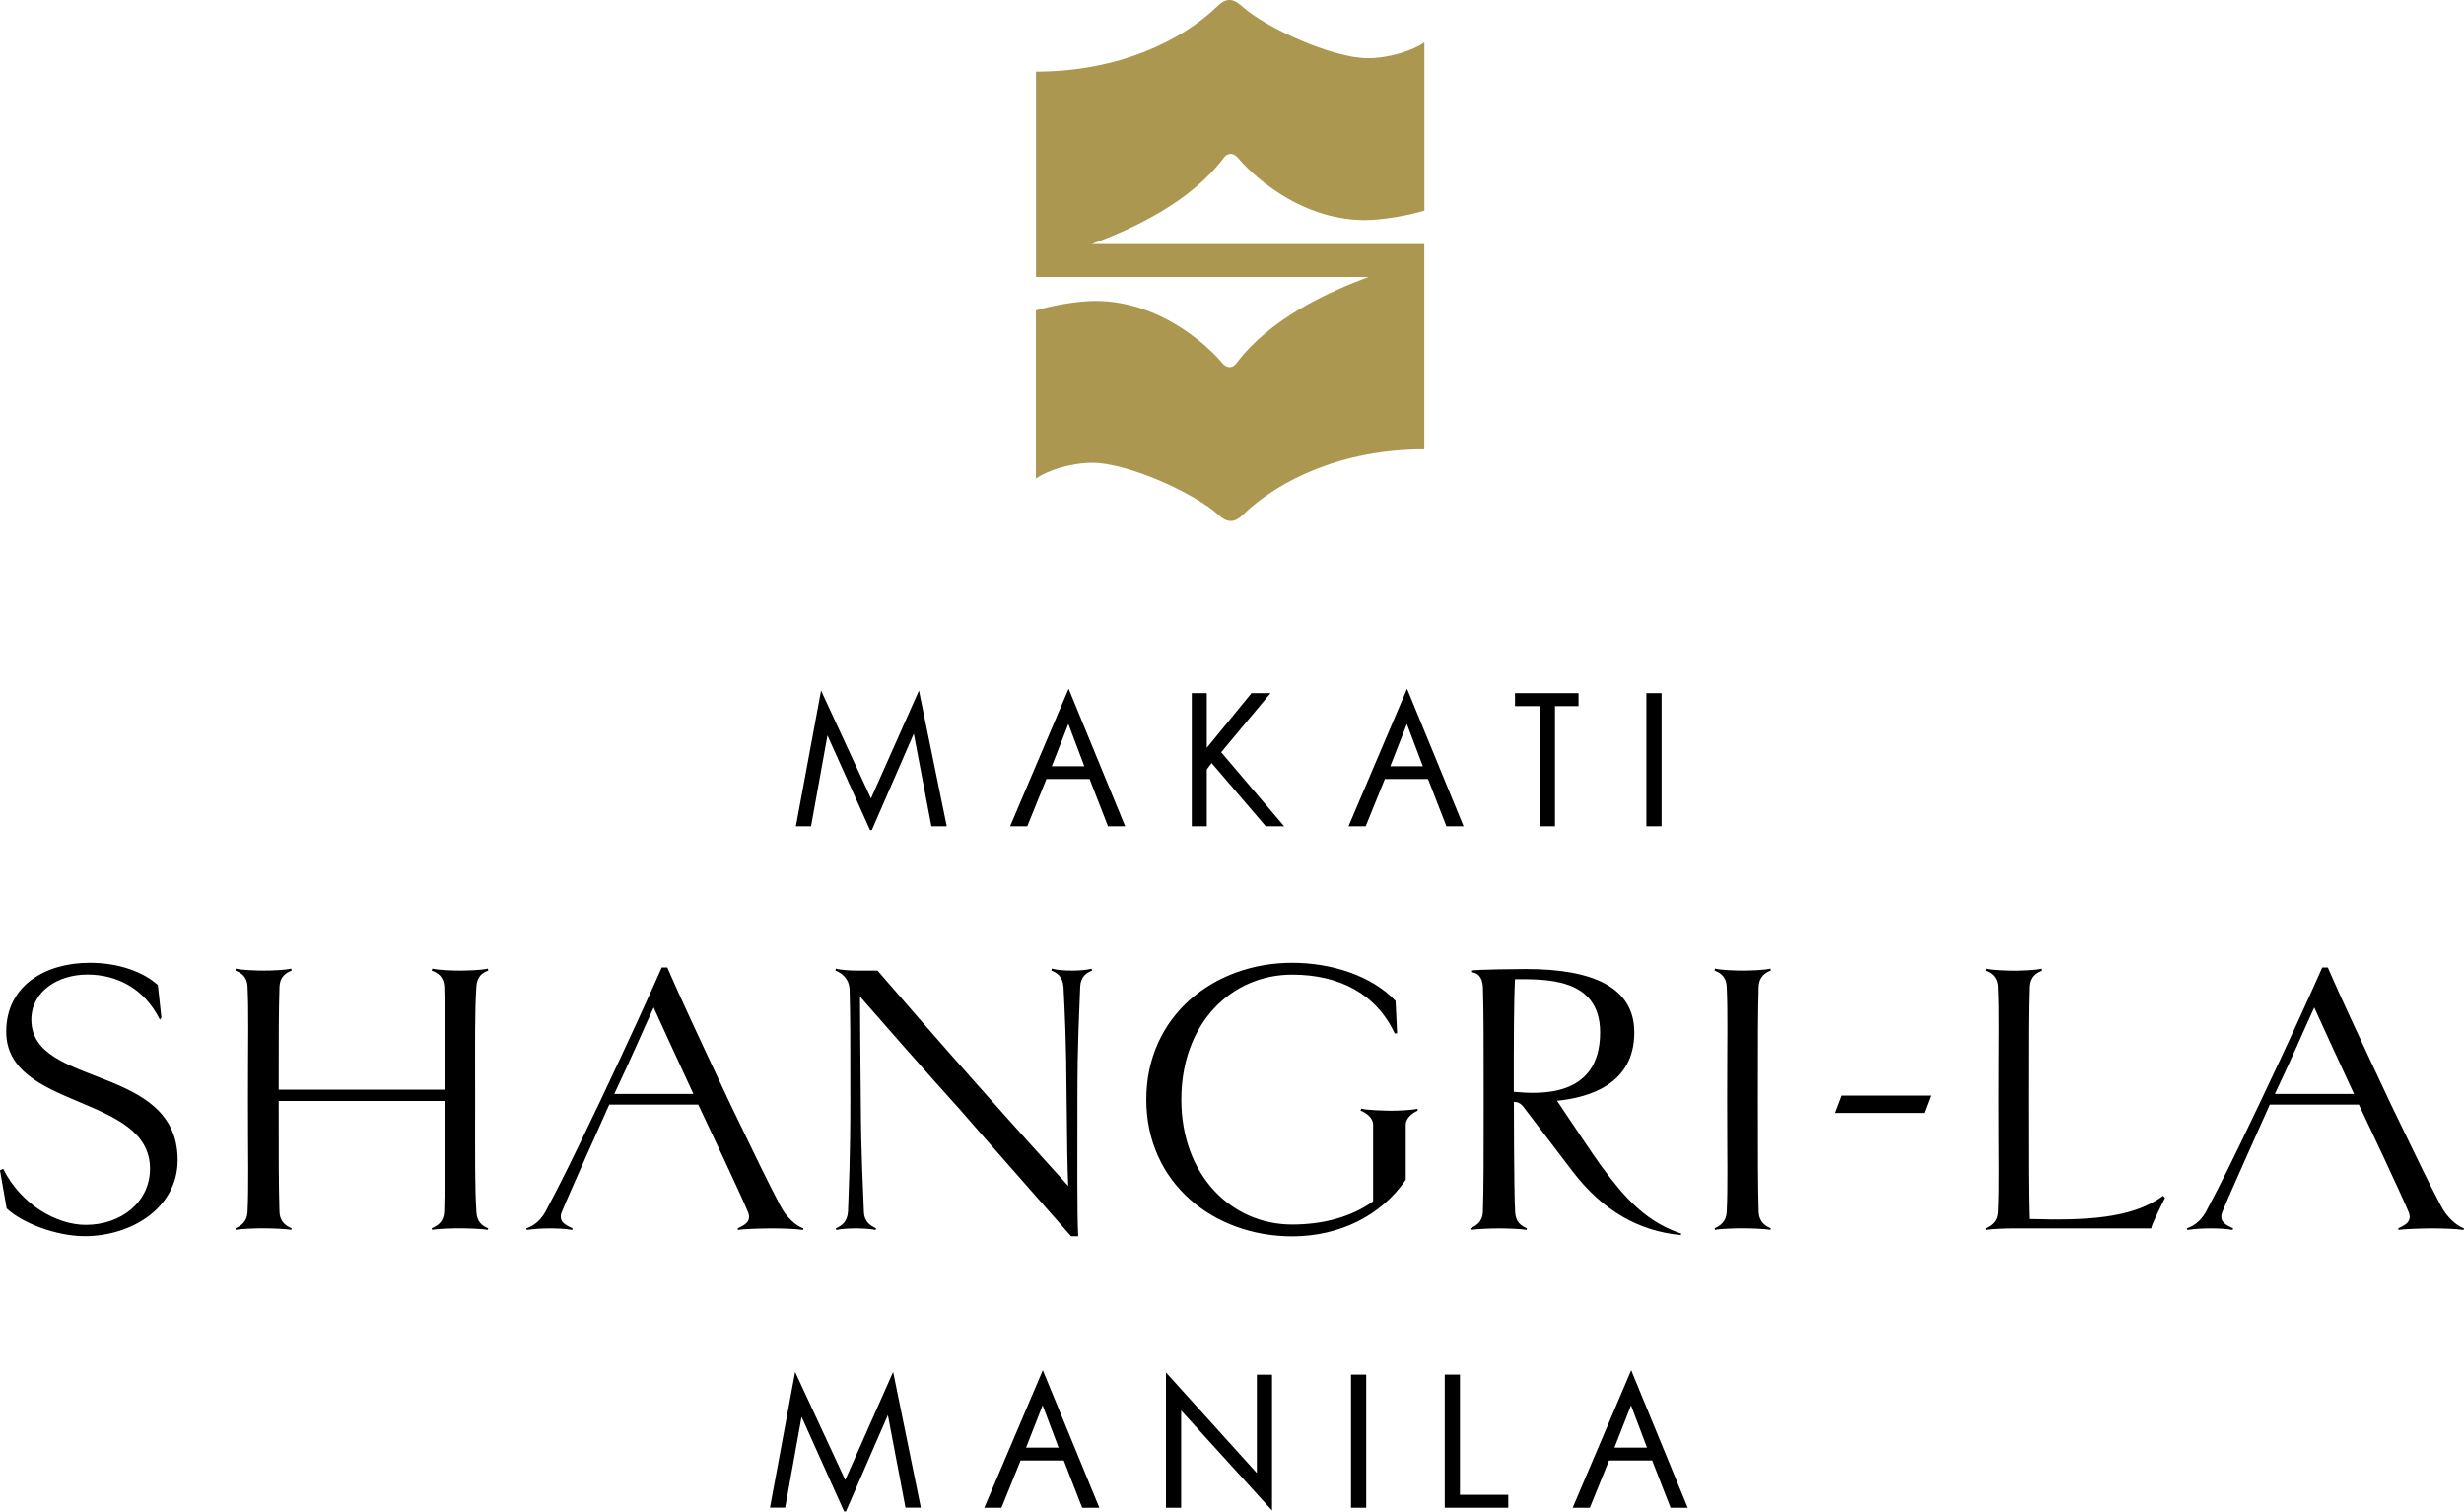 <?xml version="1.0" encoding="UTF-8"?>
<!DOCTYPE svg PUBLIC '-//W3C//DTD SVG 1.0//EN'
          'http://www.w3.org/TR/2001/REC-SVG-20010904/DTD/svg10.dtd'>
<svg height="175.12" viewBox="0 0 285.48 175.12" width="285.48" xmlns="http://www.w3.org/2000/svg" xmlns:xlink="http://www.w3.org/1999/xlink"
><g
  ><g
    ><g
      ><g
        ><path d="M97.93,171.46l5.55-12.52l3.21,15.73h-1.78l-2.04-10.73l-4.86,11.17h-0.21l-4.93-10.97l-1.9,10.53h-1.76l2.91-15.73 L97.93,171.46z"
          /><path d="M116.03,174.68h-1.99l6.78-15.94l6.55,15.94h-1.99l-2.13-5.48h-5L116.03,174.68z M122.65,167.71l-1.85-4.9l-1.92,4.9 H122.65z"
          /><path d="M136.85,174.68h-1.76v-15.68l10.53,11.66v-11.4h1.76V175l-10.53-11.59V174.68z"
          /><path d="M156.53,159.25h1.76v15.43h-1.76V159.25z"
          /><path d="M167.39,174.68v-15.43h1.76v13.93h5.6v1.5H167.39z"
          /><path d="M184.2,174.68h-1.99l6.78-15.94l6.55,15.94h-1.99l-2.13-5.48h-5L184.2,174.68z M190.82,167.71l-1.85-4.9l-1.92,4.9 H190.82z"
        /></g
        ><g
        ><path d="M100.91,92.51L106.47,80l3.22,15.73h-1.78l-2.04-10.73l-4.86,11.17h-0.21L95.87,85.2l-1.9,10.53h-1.76L95.13,80 L100.91,92.51z"
          /><path d="M119.02,95.73h-1.99l6.78-15.94l6.55,15.94h-1.99l-2.13-5.48h-5L119.02,95.73z M125.63,88.77l-1.85-4.9l-1.92,4.9 H125.63z"
          /><path d="M138.08,80.3h1.74v6.34L145,80.3h2.2l-5.71,6.85l7.29,8.58h-2.13l-6.27-7.33l-0.56,0.74v6.59h-1.74V80.3z"
          /><path d="M158.23,95.73h-1.99l6.78-15.94l6.55,15.94h-1.99l-2.13-5.48h-5L158.23,95.73z M164.85,88.77l-1.85-4.9l-1.92,4.9 H164.85z"
          /><path d="M180.16,81.8v13.93h-1.76V81.8h-2.87v-1.5h7.36v1.5H180.16z"
          /><path d="M190.75,80.3h1.76v15.43h-1.76V80.3z"
        /></g
        ><path d="M20.58,134.39c0,5.51-5.3,8.83-10.77,8.83c-3.23,0-7.22-1.49-9.04-3.22L0,135.59l0.36-0.18c2.14,4.23,6.26,6.5,9.58,6.5 c4.14,0,7.44-2.69,7.44-6.51c0-8.65-16.66-6.82-16.66-15.88c0-5.37,4.57-7.98,9.67-7.98c3.42,0,6.26,1.08,7.9,2.58l0.41,3.78 l-0.18,0.23c-1.87-3.78-5.17-5.23-8.4-5.23c-3.42,0-6.49,1.96-6.49,5.24C3.64,126.06,20.58,123.24,20.58,134.39z M56.57,112.44 l-0.05-0.23c-0.64,0.18-2.46,0.23-3.23,0.23c-0.73,0-2.55-0.05-3.19-0.23l-0.09,0.23c0.64,0.23,1.41,0.64,1.46,1.91 c0.09,2.82,0.09,5.6,0.09,11.89H32.29c0-6.29,0-9.06,0.09-11.89c0.05-1.27,0.82-1.68,1.41-1.91l-0.05-0.23 c-0.64,0.18-2.5,0.23-3.19,0.23c-0.73,0-2.55-0.05-3.23-0.23l-0.05,0.23c0.59,0.23,1.37,0.64,1.41,1.91 c0.14,2.96,0.05,5.92,0.05,13.02c0,7.1,0.09,10.02-0.05,12.98c-0.05,1.27-0.82,1.68-1.41,1.96l0.05,0.18 c0.68-0.14,2.5-0.18,3.23-0.18c0.68,0,2.55,0.05,3.19,0.18l0.05-0.18c-0.59-0.27-1.37-0.68-1.41-1.96 c-0.09-2.96-0.09-5.83-0.09-12.8h19.26c0,6.97,0,9.84-0.09,12.8c-0.05,1.27-0.82,1.68-1.46,1.96l0.09,0.18 c0.64-0.14,2.46-0.18,3.19-0.18c0.77,0,2.6,0.05,3.23,0.18l0.05-0.18c-0.64-0.27-1.32-0.68-1.37-1.96 c-0.18-2.96-0.14-5.87-0.14-12.98c0-7.1-0.05-10.06,0.14-13.02C55.25,113.08,55.93,112.67,56.57,112.44z M124.18,112.44 c-0.73,0-1.69-0.05-2.32-0.23l-0.05,0.23c0.59,0.23,1.32,0.64,1.41,1.91c0.14,2.96,0.32,5.92,0.36,13.02 c0.05,5.6,0.09,7.42,0.18,10.02c-5.83-6.42-10.34-11.52-10.34-11.52s-4.51-5.05-11.75-13.43h-2.37c-0.73,0-1.82-0.05-2.46-0.23 l-0.05,0.23c0.64,0.23,1.59,0.87,1.64,2.19c0.09,2.96,0.09,5.65,0.09,12.75c0,7.1-0.18,10.02-0.27,12.98 c-0.09,1.27-0.77,1.64-1.41,1.96l0.05,0.18c0.64-0.14,1.55-0.18,2.28-0.18c0.68,0,1.69,0.05,2.28,0.18l0.05-0.18 c-0.59-0.32-1.37-0.68-1.41-1.96c-0.09-2.96-0.32-5.87-0.36-12.98c-0.05-6.88-0.09-8.93-0.09-11.93 c8.15,9.34,11.48,12.98,11.48,12.98s3.23,3.73,12.98,14.8h0.82c-0.14-2.96-0.09-8.74-0.09-15.85c0-7.1,0.23-10.06,0.32-13.02 c0.05-1.27,0.77-1.68,1.37-1.91l-0.05-0.23C125.82,112.4,124.86,112.44,124.18,112.44z M157.72,128.44l-0.09,0.23 c0.64,0.23,1.46,0.82,1.46,1.64v8.87c-2.6,1.87-5.92,2.69-9.38,2.69c-7.06,0-12.84-5.74-12.84-14.48 c0-8.88,5.83-14.48,12.84-14.48c5.46,0,9.75,2.23,11.89,6.83l0.27-0.05l-0.18-3.73c-2.78-2.96-7.47-4.42-11.98-4.42 c-9.11,0-16.9,6.19-16.9,15.85c0,9.65,7.79,15.85,16.9,15.85c5.46,0,10.29-2.37,13.16-6.56v-6.36c0-0.82,0.82-1.41,1.37-1.64 v-0.23c-0.68,0.18-2.41,0.23-3.1,0.23C160.4,128.67,158.31,128.62,157.72,128.44z M205.17,112.44l-0.05-0.23 c-0.64,0.18-2.5,0.23-3.19,0.23c-0.73,0-2.55-0.05-3.23-0.23l-0.05,0.23c0.59,0.23,1.37,0.64,1.41,1.91 c0.14,2.96,0.05,5.92,0.05,13.02c0,7.1,0.09,10.02-0.05,12.98c-0.05,1.27-0.82,1.68-1.41,1.96l0.05,0.18 c0.68-0.14,2.5-0.18,3.23-0.18c0.68,0,2.55,0.05,3.19,0.18l0.05-0.18c-0.59-0.27-1.37-0.68-1.41-1.96 c-0.09-2.96-0.09-5.87-0.09-12.98c0-7.1,0-10.06,0.09-13.02C203.81,113.08,204.58,112.67,205.17,112.44z M235.18,141.23 c-0.09-2.91-0.09-6.74-0.09-13.85c0-7.1,0-10.06,0.09-13.02c0.05-1.27,0.82-1.68,1.41-1.91l-0.05-0.23 c-0.64,0.18-2.5,0.23-3.19,0.23c-0.73,0-2.55-0.05-3.23-0.23l-0.05,0.23c0.59,0.23,1.37,0.64,1.41,1.91 c0.14,2.96,0.05,5.92,0.05,13.02c0,7.1,0.09,10.02-0.05,12.98c-0.05,1.27-0.82,1.64-1.41,1.96l0.05,0.18 c0.68-0.14,2.46-0.18,3.19-0.18h15.94c0-0.46,1.37-3.05,1.59-3.55l-0.23-0.23C247.02,141.23,241.42,141.41,235.18,141.23z M93.08,142.32l-0.05,0.18c-0.87-0.14-2.64-0.18-3.6-0.18c-0.87,0-3.19,0.05-3.92,0.18l-0.05-0.18c0.59-0.32,1.73-0.68,1.18-1.96 c-0.83-1.98-4.84-10.51-5.74-12.39H70.59c-0.84,1.9-4.64,10.32-5.48,12.39c-0.55,1.27,0.64,1.64,1.23,1.96l-0.05,0.18 c-0.73-0.14-1.69-0.18-2.6-0.18c-0.87,0-1.78,0.05-2.64,0.18l-0.09-0.18c0.96-0.32,1.82-1,2.46-2.37 c1.55-2.91,2.73-5.28,6.01-12.16c3.32-6.97,5.97-12.84,7.24-15.71h0.64c1.23,2.87,3.96,8.74,7.24,15.71 c3.32,6.88,4.28,8.88,5.83,11.84C91.03,140.95,92.17,142,93.08,142.32z M80.34,126.74c-2.75-5.91-3.28-7.13-4.61-10.02 c-1.32,2.86-2.21,5.04-4.56,10.02H80.34z M285.48,142.32l-0.05,0.18c-0.87-0.14-2.64-0.18-3.6-0.18c-0.87,0-3.19,0.05-3.92,0.18 l-0.05-0.18c0.59-0.32,1.73-0.68,1.18-1.96c-0.83-1.98-4.84-10.51-5.74-12.39h-10.32c-0.84,1.9-4.64,10.32-5.48,12.39 c-0.55,1.27,0.64,1.64,1.23,1.96l-0.05,0.18c-0.73-0.14-1.69-0.18-2.6-0.18c-0.87,0-1.78,0.05-2.64,0.18l-0.09-0.18 c0.96-0.32,1.82-1,2.46-2.37c1.55-2.91,2.73-5.28,6.01-12.16c3.32-6.97,5.97-12.84,7.24-15.71h0.64 c1.23,2.87,3.96,8.74,7.24,15.71c3.32,6.88,4.28,8.88,5.83,11.84C283.43,140.95,284.57,142,285.48,142.32z M272.74,126.74 c-2.75-5.91-3.28-7.13-4.61-10.02c-1.32,2.86-2.21,5.04-4.56,10.02H272.74z M194.78,142.92l-0.03,0.17 c-4.86-0.44-9.08-2.83-12.57-7.41c-2.7-3.55-4.78-6.28-5.68-7.46c-0.49-0.65-1.1-0.55-1.1-0.55s0,9.91,0.14,12.69 c0.05,1.28,0.73,1.64,1.37,1.96l-0.05,0.18c-0.64-0.14-2.46-0.18-3.19-0.18c-0.68,0-2.6,0.05-3.23,0.18l-0.09-0.18 c0.64-0.32,1.41-0.68,1.46-1.96c0.09-2.96,0.09-5.88,0.09-12.98c0-7.11,0-10.07-0.09-13.03c-0.05-1.28-0.73-1.69-1.37-1.73v-0.18 c0.59-0.14,5.65-0.18,6.38-0.18c7.72,0,12.53,2.1,12.53,7.35c0,6.06-5.3,7.55-8.95,7.92c1.14,1.7,4.3,6.43,5.03,7.43 c0.46,0.62,0.87,1.17,1.2,1.59C189.18,139.83,191.5,141.81,194.78,142.92z M185.39,119.6c0-6.4-6.47-6.16-9.86-6.16 c-0.14,2.69-0.14,7.08-0.14,13.05C178.21,126.75,185.39,127.28,185.39,119.6z M212.61,128.94h10.34l0.76-2.01h-10.34 L212.61,128.94z"
      /></g
      ><path d="M158.55,32.09c-4.75,1.77-11.39,4.81-15.29,9.99c-0.45,0.6-1.11,0.64-1.68-0.05 c-1.09-1.33-6.72-7.16-14.67-7.17c-1.96,0-4.93,0.5-6.89,1.1c0,2.76,0,13.55,0,19.5c1.22-0.9,3.94-1.84,6.57-1.84 c4.02,0,11.77,3.47,14.6,6.05c1.04,0.95,1.87,0.89,2.78,0c4.18-4.06,11.6-7.63,21.05-7.61c0-3.33,0-23.79,0-23.79 s-34.77,0-38.52,0c4.75-1.77,11.39-4.81,15.29-9.99c0.45-0.6,1.11-0.64,1.68,0.05c1.09,1.33,6.72,7.16,14.67,7.17 c1.96,0,4.93-0.5,6.89-1.1c0-2.76,0-13.55,0-19.5c-1.22,0.9-3.94,1.84-6.57,1.84c-4.02,0-11.77-3.47-14.6-6.05 c-1.05-0.95-1.87-0.89-2.78,0c-4.18,4.07-11.6,7.62-21.05,7.61c0,3.33,0,23.79,0,23.79S154.8,32.09,158.55,32.09z" fill="#ac9751"
    /></g
  ></g
></svg
>
